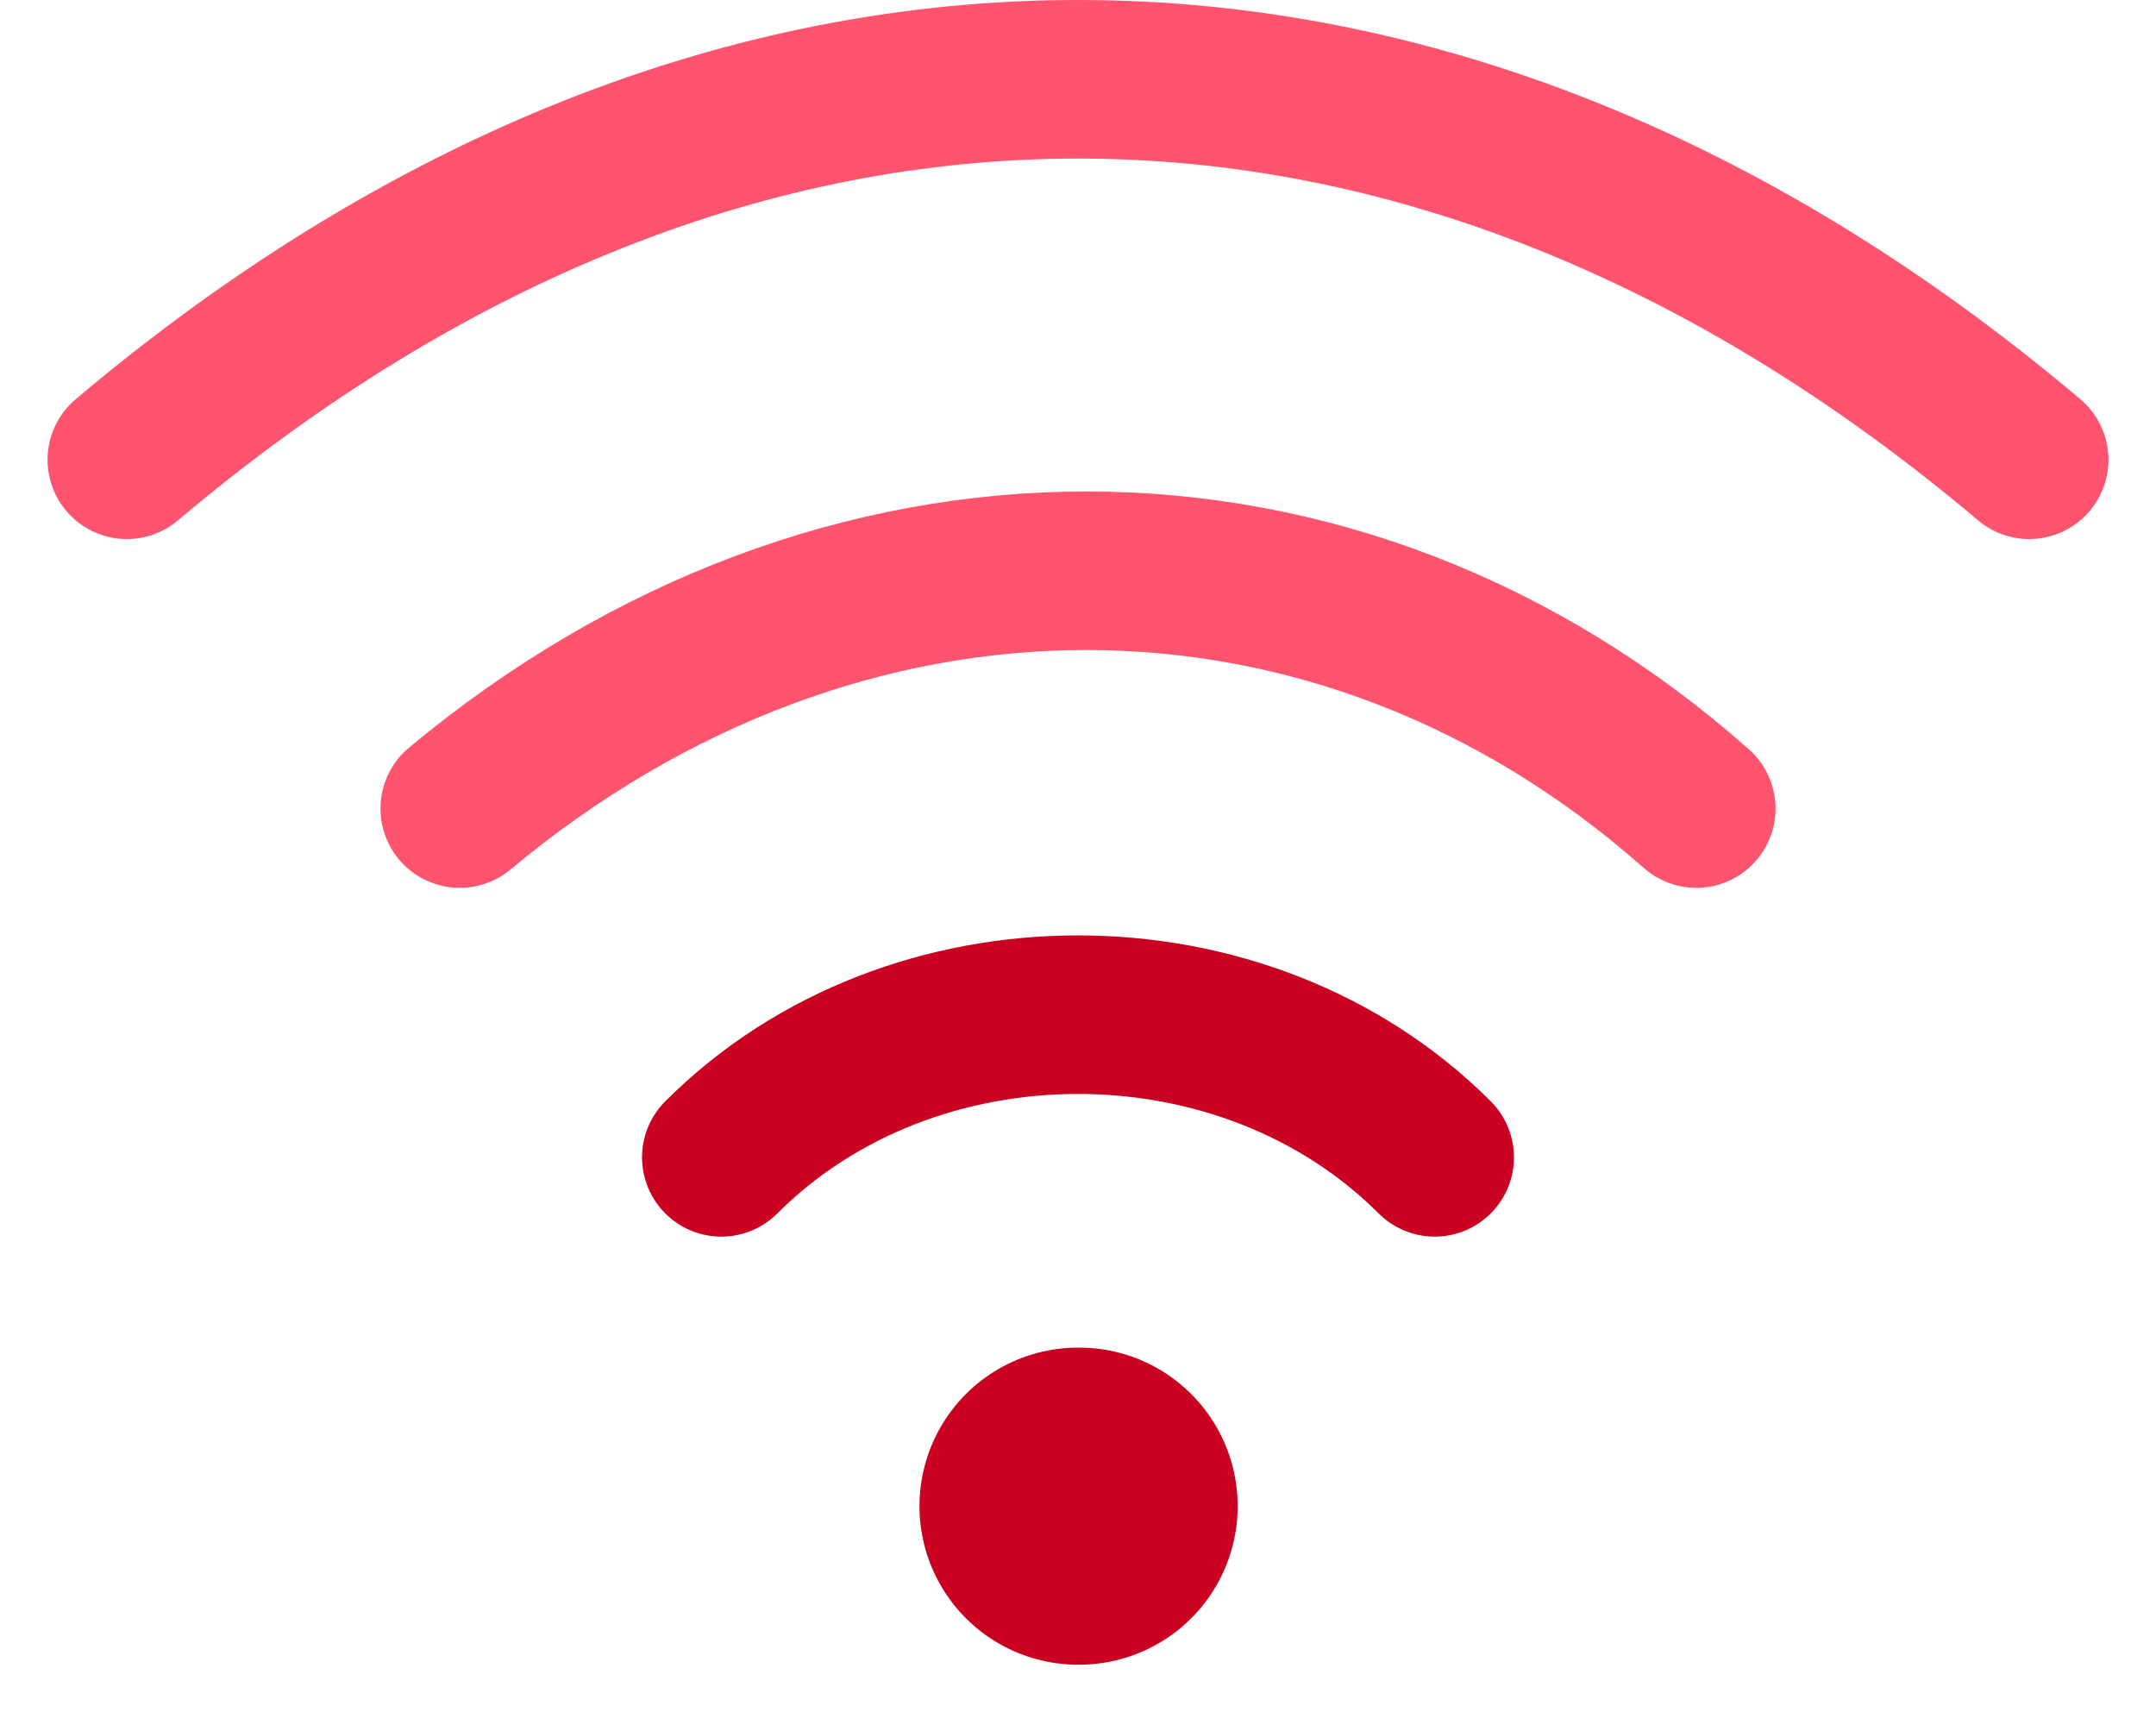 <svg width="34" height="27" viewBox="0 0 34 27" fill="none" xmlns="http://www.w3.org/2000/svg">
<path d="M17 23.75H17.018" stroke="#CA0120" stroke-width="5" stroke-linecap="round" stroke-linejoin="round"/>
<path d="M11.375 18.25C14.375 15.25 19.625 15.25 22.625 18.25" stroke="#CA0120" stroke-width="2.5" stroke-linecap="round" stroke-linejoin="round"/>
<path d="M26.75 12.75C21.099 7.75 13.25 7.75 7.25 12.75" stroke="#FF536E" stroke-width="2.5" stroke-linecap="round" stroke-linejoin="round"/>
<path d="M2 7.25C11.474 -0.75 22.526 -0.75 32 7.25" stroke="#FF536E" stroke-width="2.5" stroke-linecap="round" stroke-linejoin="round"/>
</svg>
